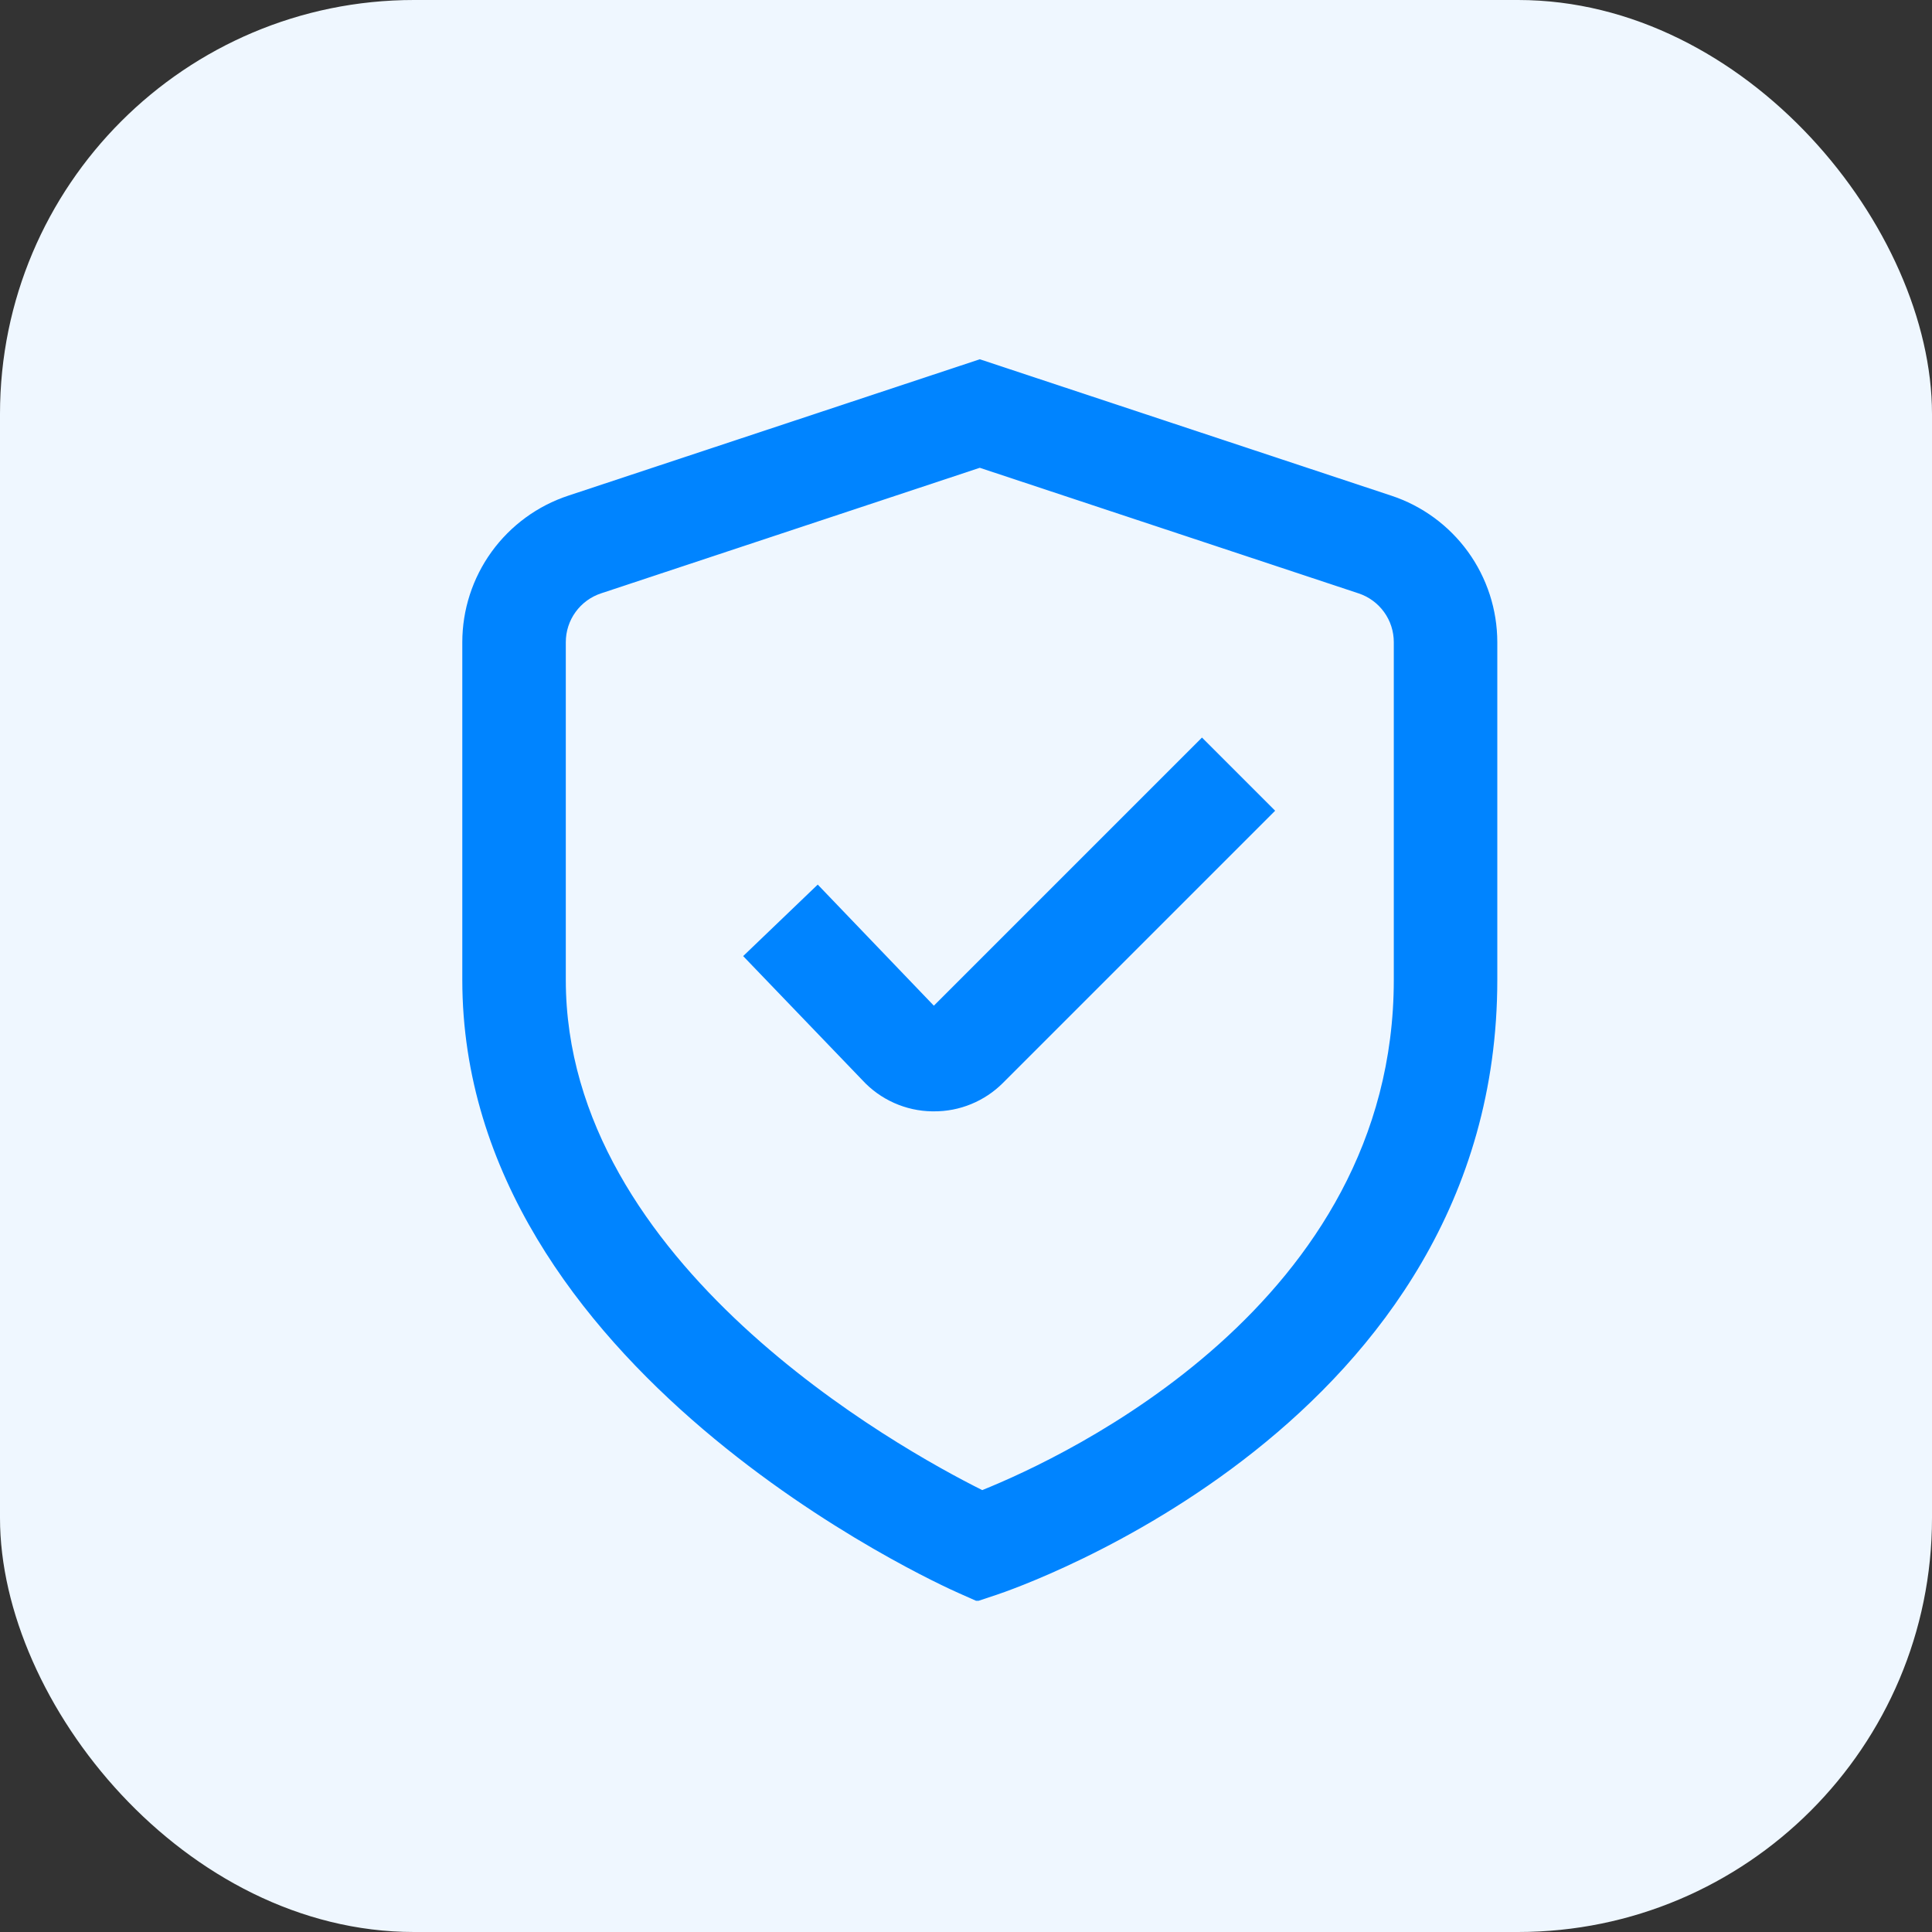 <svg width="70" height="70" viewBox="0 0 70 70" fill="none" xmlns="http://www.w3.org/2000/svg">
<rect x="0" y="0" width="70" height="70" fill="#333333" stroke="none"/>
<rect width="70" height="70" rx="15" fill="#EFF7FF"/>
<g clip-path="url(#clip0_1622_4913)">
<path d="M35.403 58.017L34.739 57.722C34 57.398 16.75 49.608 16.75 35.5V23.267C16.751 22.09 17.123 20.943 17.813 19.99C18.504 19.037 19.477 18.325 20.596 17.957L35.5 13.017L50.404 17.957C51.523 18.325 52.496 19.037 53.187 19.99C53.877 20.943 54.249 22.09 54.25 23.267V35.5C54.25 51.582 36.835 57.541 36.093 57.788L35.403 58.017ZM35.5 16.949L21.782 21.497C21.409 21.619 21.084 21.856 20.854 22.174C20.623 22.492 20.5 22.875 20.5 23.267V35.5C20.5 45.801 32.575 52.484 35.588 53.989C38.596 52.78 50.5 47.243 50.5 35.5V23.267C50.5 22.875 50.377 22.492 50.146 22.174C49.916 21.856 49.591 21.619 49.218 21.497L35.5 16.949Z" fill="#0084FF"/>
<path d="M33.833 40.266H33.771C33.297 40.259 32.829 40.156 32.395 39.962C31.962 39.769 31.572 39.49 31.25 39.141L26.926 34.641L29.628 32.05L33.835 36.438L43.55 26.723L46.201 29.374L36.336 39.239C36.008 39.567 35.617 39.827 35.188 40.003C34.758 40.18 34.298 40.269 33.833 40.266Z" fill="#0084FF"/>
</g>
<defs>
<clipPath id="clip0_1622_4913">
<rect width="45" height="45" fill="white" transform="translate(13 13)"/>
</clipPath>
</defs>
</svg>
